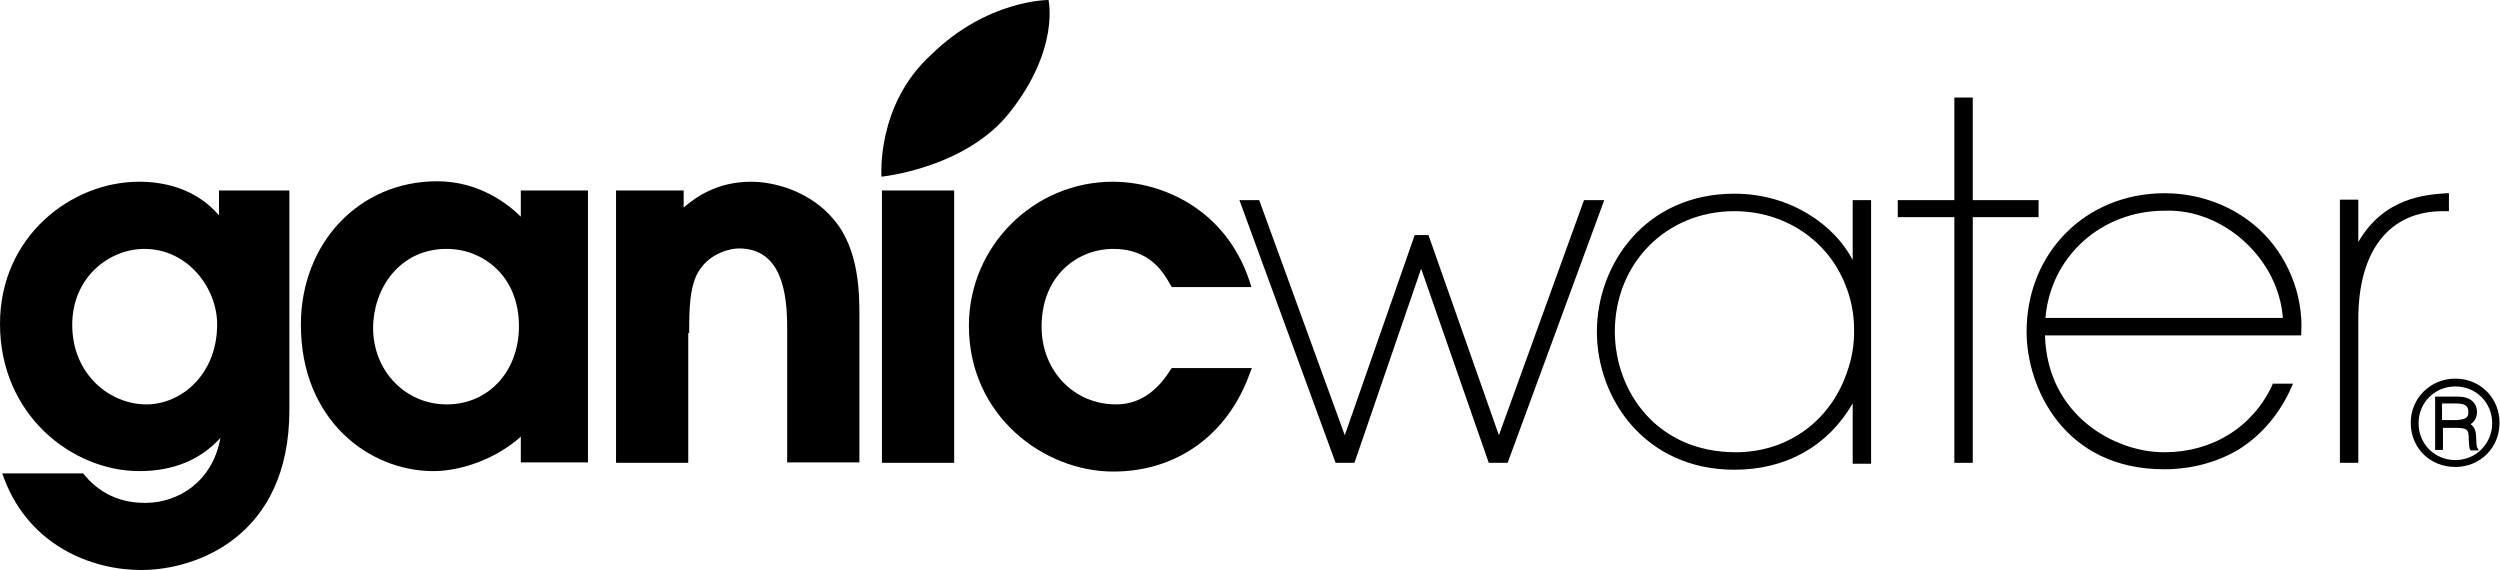 <?xml version="1.0" encoding="utf-8"?>
<!-- Generator: Adobe Illustrator 27.0.0, SVG Export Plug-In . SVG Version: 6.00 Build 0)  -->
<svg version="1.1" id="Ebene_2" xmlns="http://www.w3.org/2000/svg" xmlns:xlink="http://www.w3.org/1999/xlink" x="0px" y="0px"
	 viewBox="0 0 543.4 123.9" style="enable-background:new 0 0 543.4 123.9;" xml:space="preserve">
<path d="M47.6,46.8c-5.2-6-12.2-7.3-17.4-7.3C15.6,39.5,0,51.3,0,70.4c0,19.8,15.7,32,30.3,32c7.3,0,13.2-2.4,17.6-7.2
	c-1.7,9.6-9.3,14.1-16.2,14.1c-2,0-8.3,0-13.3-6l-0.3-0.4H0.5l0.5,1.4c5.6,14.4,19,19.6,29.7,19.6c12,0,32.2-7.3,32.2-34.8V41.4
	H47.6V46.8z M31.8,87.9c-7.9,0-16.1-6.5-16.1-17.3c0-10.3,8-16.5,15.7-16.5c9.4,0,15.8,8.5,15.8,16.4C47.2,81.4,39.4,87.9,31.8,87.9
	z"/>
<path d="M127.8,100.6V41.4h-14.6v5.7c-2.9-2.9-9.2-7.7-18.2-7.7c-16.9,0-29.6,13.4-29.6,31.2c0,20.7,14.8,31.8,28.8,31.8
	c6.6,0,14.2-3.1,19-7.5v5.6H127.8z M97.1,87.9c-9,0-16-7.3-16-16.6c0-8.4,5.6-17.2,16-17.2c7.8,0,15.7,5.8,15.7,16.8
	C112.8,80.7,106.2,87.9,97.1,87.9z"/>
<path d="M149.8,72.4c0-4.7,0-10.5,2.3-13.8c2.4-3.6,6.6-4.6,8.5-4.6c9.4,0,10.5,9.9,10.5,17.3v29.2h15.7V68.7c0-4.7,0-14.4-5.5-20.9
	c-5-6.1-12.8-8.3-18-8.3c-7.3,0-11.9,3.2-14.7,5.6v-3.7h-14.7v59.2h15.7V72.4z"/>
<rect x="191.7" y="41.4" width="15.7" height="59.2"/>
<path d="M254.4,80.4c-3.1,5-7.1,7.5-11.8,7.5c-9.2,0-16.2-7.3-16.2-16.9c0-11.1,7.8-16.9,15.6-16.9c7.9,0,10.9,5.1,12.4,7.8l0.3,0.5
	H272l-0.4-1.3c-5.3-15.9-19.3-21.6-29.7-21.6c-17.2,0-31.3,14-31.3,31.3c0,19.6,16.3,31.7,31.4,31.7c13.7,0,24.8-7.9,29.6-21.2
	l0.5-1.3h-17.4L254.4,80.4z"/>
<polygon points="290.2,100.3 290.3,100.6 294.4,100.6 308.9,58.4 323.6,100.6 327.7,100.6 348.7,43.5 344.3,43.5 325.8,94.6 
	310.6,51.4 310.5,51.1 307.5,51.1 292.3,94.6 273.7,43.5 269.4,43.5 "/>
<path d="M402.7,56.5c-3.9-7.5-13.4-14.4-25.7-14.4c-19.4,0-29.9,15.4-29.9,30s10.5,30,29.9,30c11.2,0,20.3-5.1,25.7-14.4v13.1h4
	V43.5h-4V56.5z M401.4,81.1c-3.7,10.6-13,17.2-24.1,17.2c-17.1,0-26.2-13.1-26.3-26.1v-0.1c0-14.9,11.2-26.2,26-26.2
	c10.9,0,20.3,6.3,24.1,16c1.2,2.9,1.9,6.2,1.9,9.6C403.1,74.8,402.5,78.1,401.4,81.1z"/>
<polygon points="443.1,43.5 428.8,43.5 428.8,21.2 424.8,21.2 424.8,43.5 412.5,43.5 412.5,47.2 424.8,47.2 424.8,100.6 
	428.8,100.6 428.8,47.2 443.1,47.2 "/>
<path d="M490.9,49.7c-5.4-4.9-12.7-7.7-20.4-7.7c-17.1,0-30,12.9-30,30.1c0,12,8,29.9,29.9,29.9c5.9,0,11.5-1.5,16.2-4.3
	c5.1-3.2,9-7.9,11.5-13.6l0.3-0.7H494l-0.1,0.3c-4.2,9.1-13,14.6-23.4,14.6l-0.2,0c-10.5,0-25.3-7.9-25.8-25.4h55.7l0-0.5
	C500.7,64.1,497.2,55.4,490.9,49.7z M444.6,69.1c1.1-13.3,12.1-23.3,25.9-23.3c12.8-0.5,24.8,10.5,25.7,23.3H444.6z"/>
<path d="M532.3,45.9v-3.9l-0.5,0c-4.5,0.3-13.6,0.9-19.2,10.6v-9.2h-4v57.2h4V69.4c0-14.9,6.7-23.5,18.4-23.5H532.3z"/>
<path d="M533.7,82.3c-5.4,0-9.7,4.2-9.7,9.6c0,5.5,4.2,9.6,9.7,9.6c5.4,0,9.6-4.2,9.6-9.6S539.1,82.3,533.7,82.3z M533.7,100
	c-4.5,0-8-3.5-8-8c0-4.5,3.5-8,8-8h0c4.5,0,8,3.5,8,8C541.7,96.4,538.2,100,533.7,100z"/>
<path d="M538.2,95l0-0.4c-0.1-0.9-0.3-1.8-1.2-2.4c1.1-0.7,1.4-1.8,1.4-2.6c0-2.1-1.5-3.4-4.2-3.4h-4.9v11.6h1.7V93h2.9
	c2.6,0,2.6,0.6,2.7,2l0,0.4c0.1,1.7,0.1,1.9,0.3,2.3l0.1,0.2h1.8l-0.4-0.7C538.3,96.8,538.3,96.7,538.2,95z M534,91.3
	c-0.1,0-0.2,0-0.3,0h-2.9v-3.6h3.1c1.8,0,2.6,0.5,2.6,1.7C536.7,90.9,535.6,91.2,534,91.3z"/>
<path d="M219.5,24.4C230.4,10.6,227.9,0,227.9,0s-13.2-0.1-25.4,11.8c-12.1,10.9-10.9,26.6-10.9,26.6S209.9,36.6,219.5,24.4z"/>
</svg>
